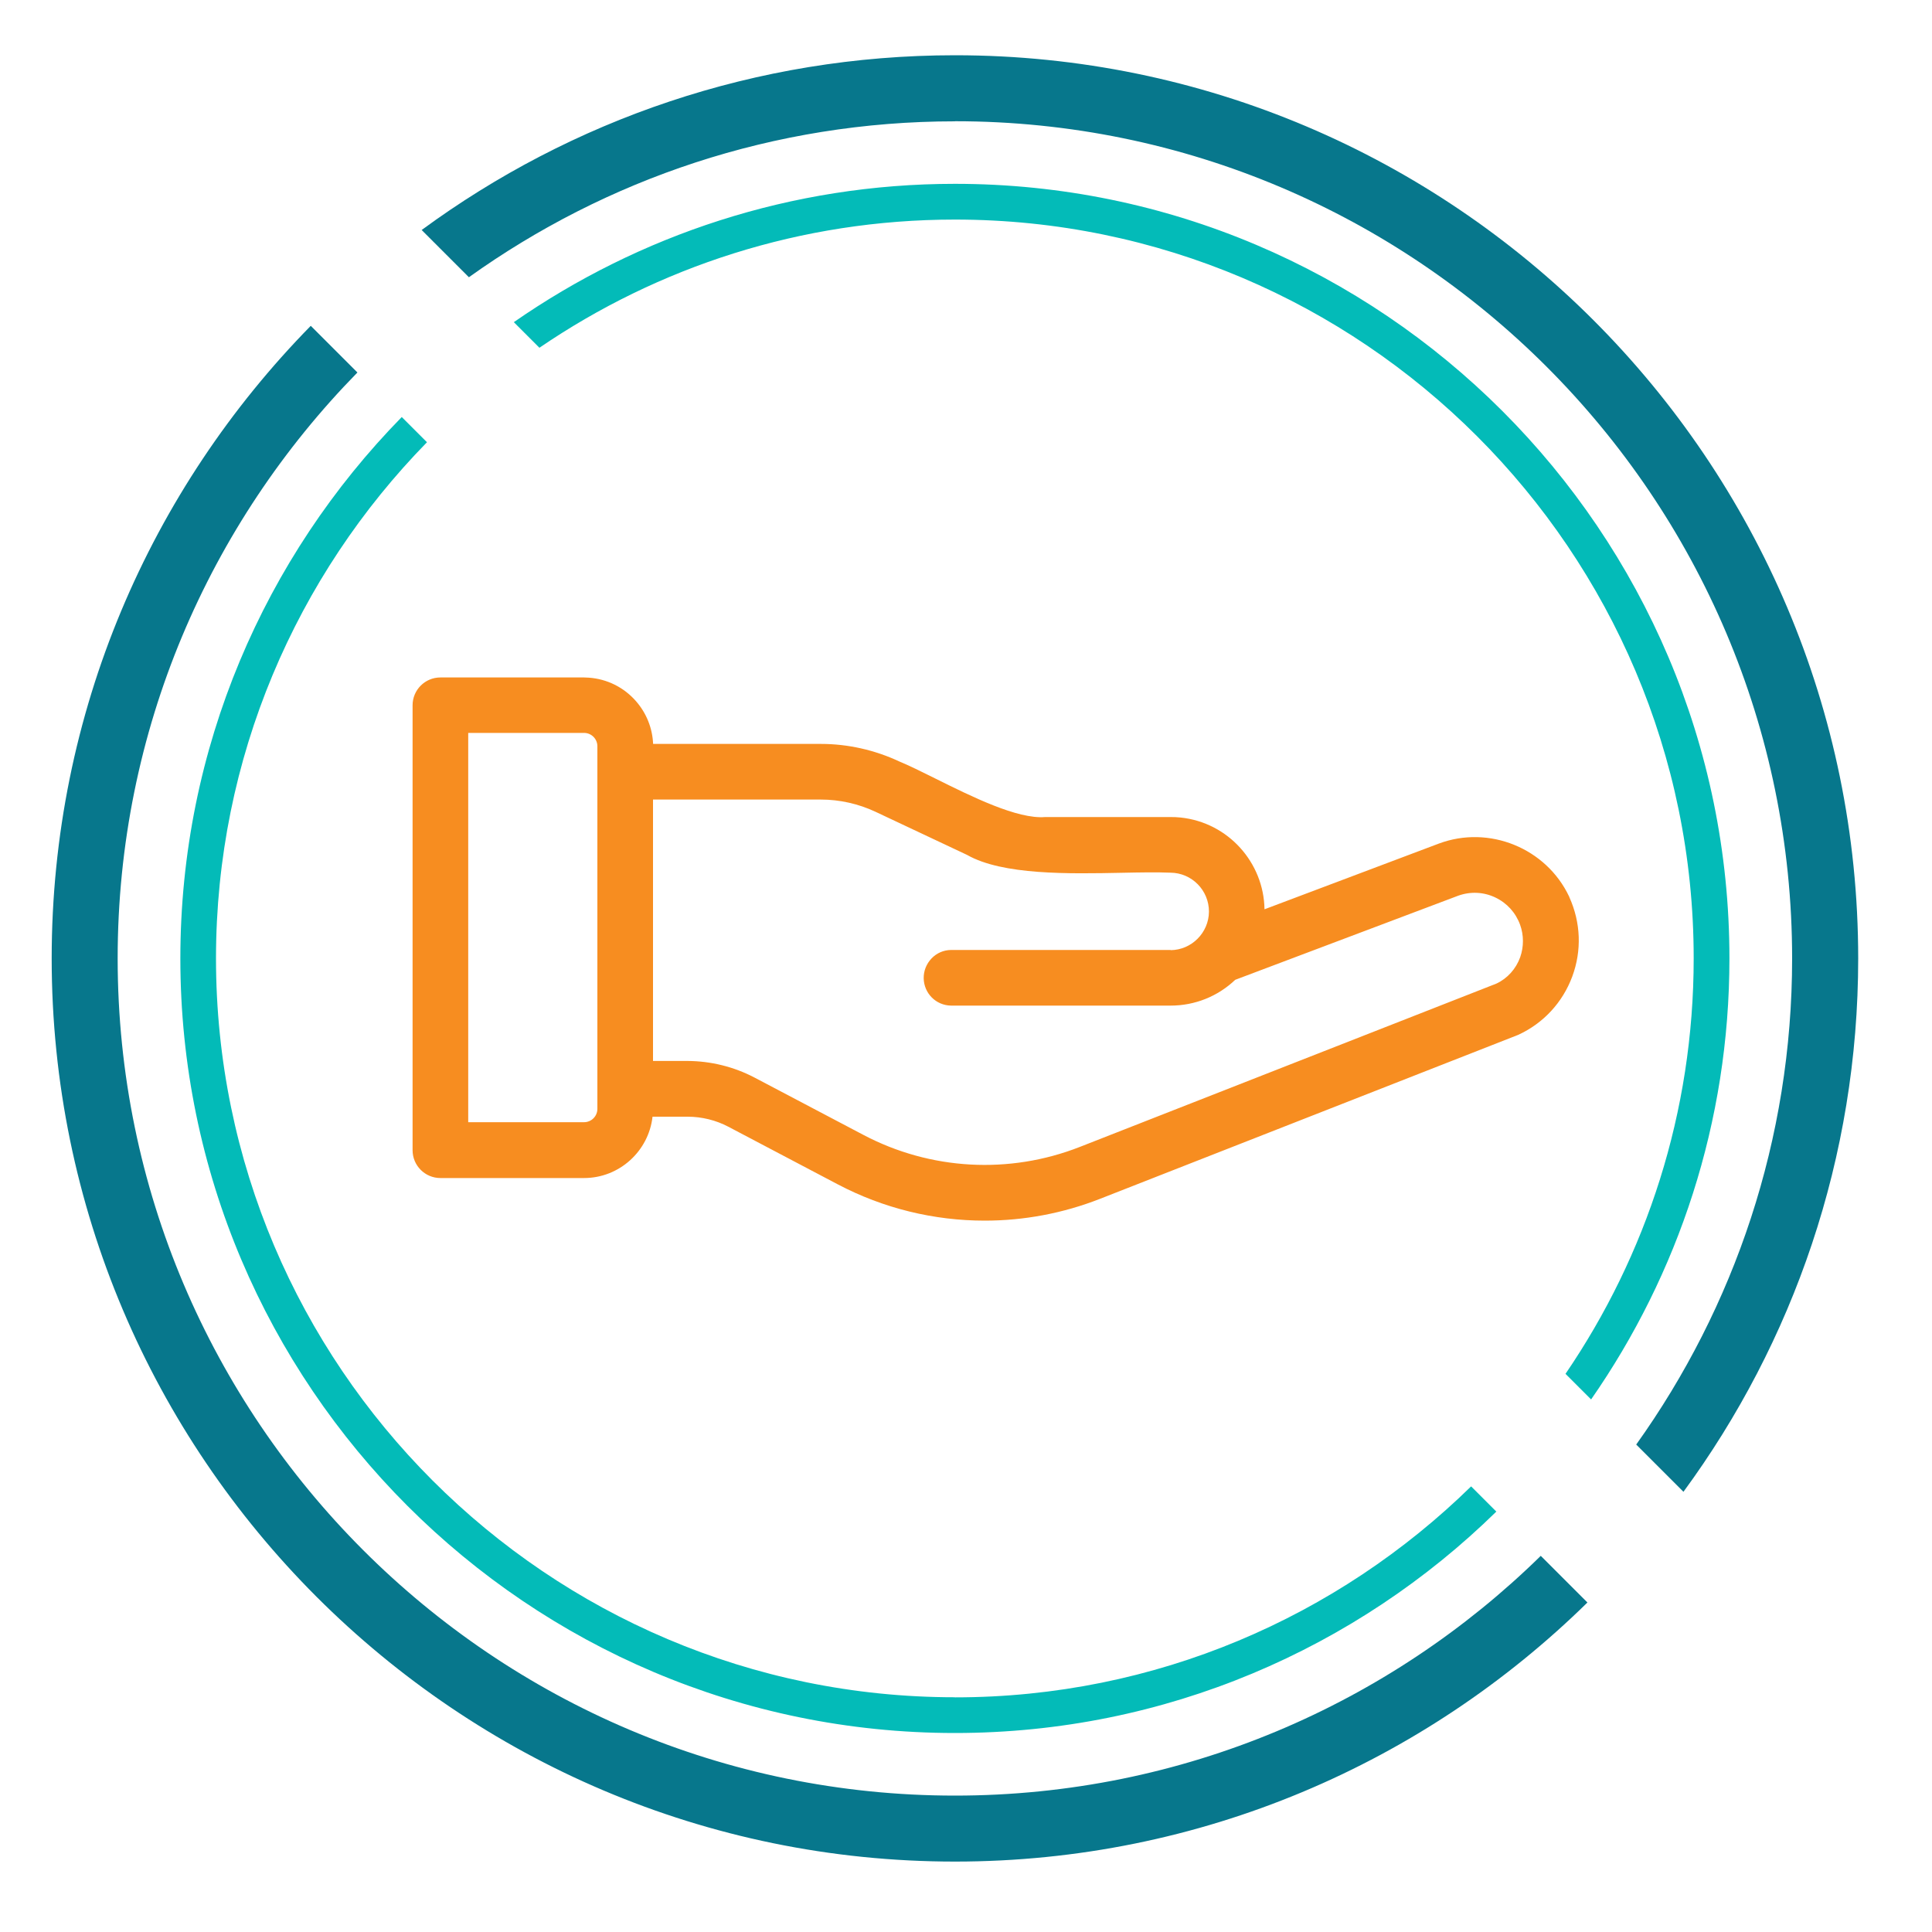 <?xml version="1.0" encoding="UTF-8"?><svg id="Layer_1" xmlns="http://www.w3.org/2000/svg" viewBox="0 0 200 200"><defs><style>.cls-1{fill:#07778c;}.cls-2{fill:#f78d20;}.cls-3{fill:#03bbb8;}</style></defs><path class="cls-1" d="M98.85,12.55c47.79,0,86.67,38.88,86.67,86.67,0,18.75-5.99,36.12-16.14,50.32l4.89,4.89c11.36-15.48,18.09-34.57,18.09-55.21,0-51.56-41.94-93.5-93.5-93.5-20.63,0-39.73,6.72-55.21,18.09l4.89,4.89c14.2-10.16,31.57-16.14,50.32-16.14h0Z"/><path class="cls-1" d="M98.85,185.88c-47.79,0-86.67-38.88-86.67-86.67,0-23.59,9.48-45,24.82-60.65l-4.83-4.83C15.59,50.62,5.35,73.74,5.35,99.21c0,51.56,41.94,93.5,93.5,93.5,25.47,0,48.59-10.24,65.48-26.82l-4.83-4.83c-15.64,15.34-37.06,24.82-60.65,24.82h0Z"/><path class="cls-3" d="M98.85,22.73c42.17,0,76.48,34.31,76.48,76.48,0,15.94-4.9,30.74-13.27,43.01l2.65,2.65c9.02-12.97,14.32-28.7,14.32-45.66,0-44.21-35.97-80.18-80.18-80.18-16.96,0-32.69,5.31-45.66,14.32l2.65,2.65c12.26-8.37,27.07-13.27,43.01-13.27Z"/><path class="cls-3" d="M98.85,175.7c-42.17,0-76.49-34.31-76.49-76.48,0-20.78,8.34-39.64,21.84-53.44l-2.61-2.61c-14.17,14.47-22.92,34.25-22.92,56.05,0,44.21,35.97,80.18,80.18,80.18,21.8,0,41.59-8.76,56.05-22.92l-2.61-2.61c-13.8,13.5-32.66,21.84-53.44,21.84h0Z"/><path class="cls-2" d="M162.46,92.86l-.02-.04c-2.37-5.02-8.29-7.44-13.5-5.49l-18.04,6.8c-.07-4.83-3.75-8.98-8.68-9.5-.35-.04-.72-.05-1.04-.05h-12.98c-2.88.24-7.62-2.12-11.42-4.01-1.39-.69-2.7-1.34-3.7-1.75-2.52-1.18-5.31-1.81-8.09-1.81h-17.38c-.07-1.62-.68-3.17-1.76-4.41-1.26-1.45-3.01-2.32-4.92-2.45-.16-.01-.31-.02-.47-.02h-14.87c-1.59,0-2.88,1.29-2.88,2.88v46.06c0,1.59,1.29,2.88,2.88,2.88h14.87c3.66,0,6.69-2.79,7.09-6.35h3.63c1.47,0,2.93.36,4.22,1.04l11.3,5.95c4.76,2.51,9.99,3.77,15.24,3.77,4.04,0,8.09-.75,11.94-2.26l43.28-16.97c2.61-1.2,4.6-3.35,5.6-6.04.99-2.68.89-5.57-.3-8.21ZM121.19,98.34h-22.74c-.77.01-1.49.32-2.02.88s-.82,1.28-.81,2.05c.03,1.56,1.27,2.81,2.84,2.83h22.72c2.51,0,4.88-.95,6.69-2.67l23.09-8.71c1.26-.45,2.62-.39,3.82.18,1.21.57,2.12,1.57,2.58,2.83.39,1.08.39,2.27.01,3.36-.44,1.22-1.33,2.2-2.46,2.73l-43.13,16.91c-7.29,2.86-15.46,2.41-22.39-1.24l-11.3-5.95c-2.12-1.11-4.51-1.7-6.91-1.71h-3.58v-27.06h17.38c1.94,0,3.89.44,5.64,1.26l9.49,4.47c3.69,2.1,10.54,1.96,16.05,1.85,1.87-.04,3.63-.07,5.01-.01,2.21.02,3.99,1.83,3.98,4.04-.02,2.18-1.8,3.96-3.97,3.98ZM61.84,77.25v37.54c0,.76-.62,1.38-1.38,1.38h-11.99v-40.3h11.99c.76,0,1.38.62,1.38,1.38Z"/></svg>